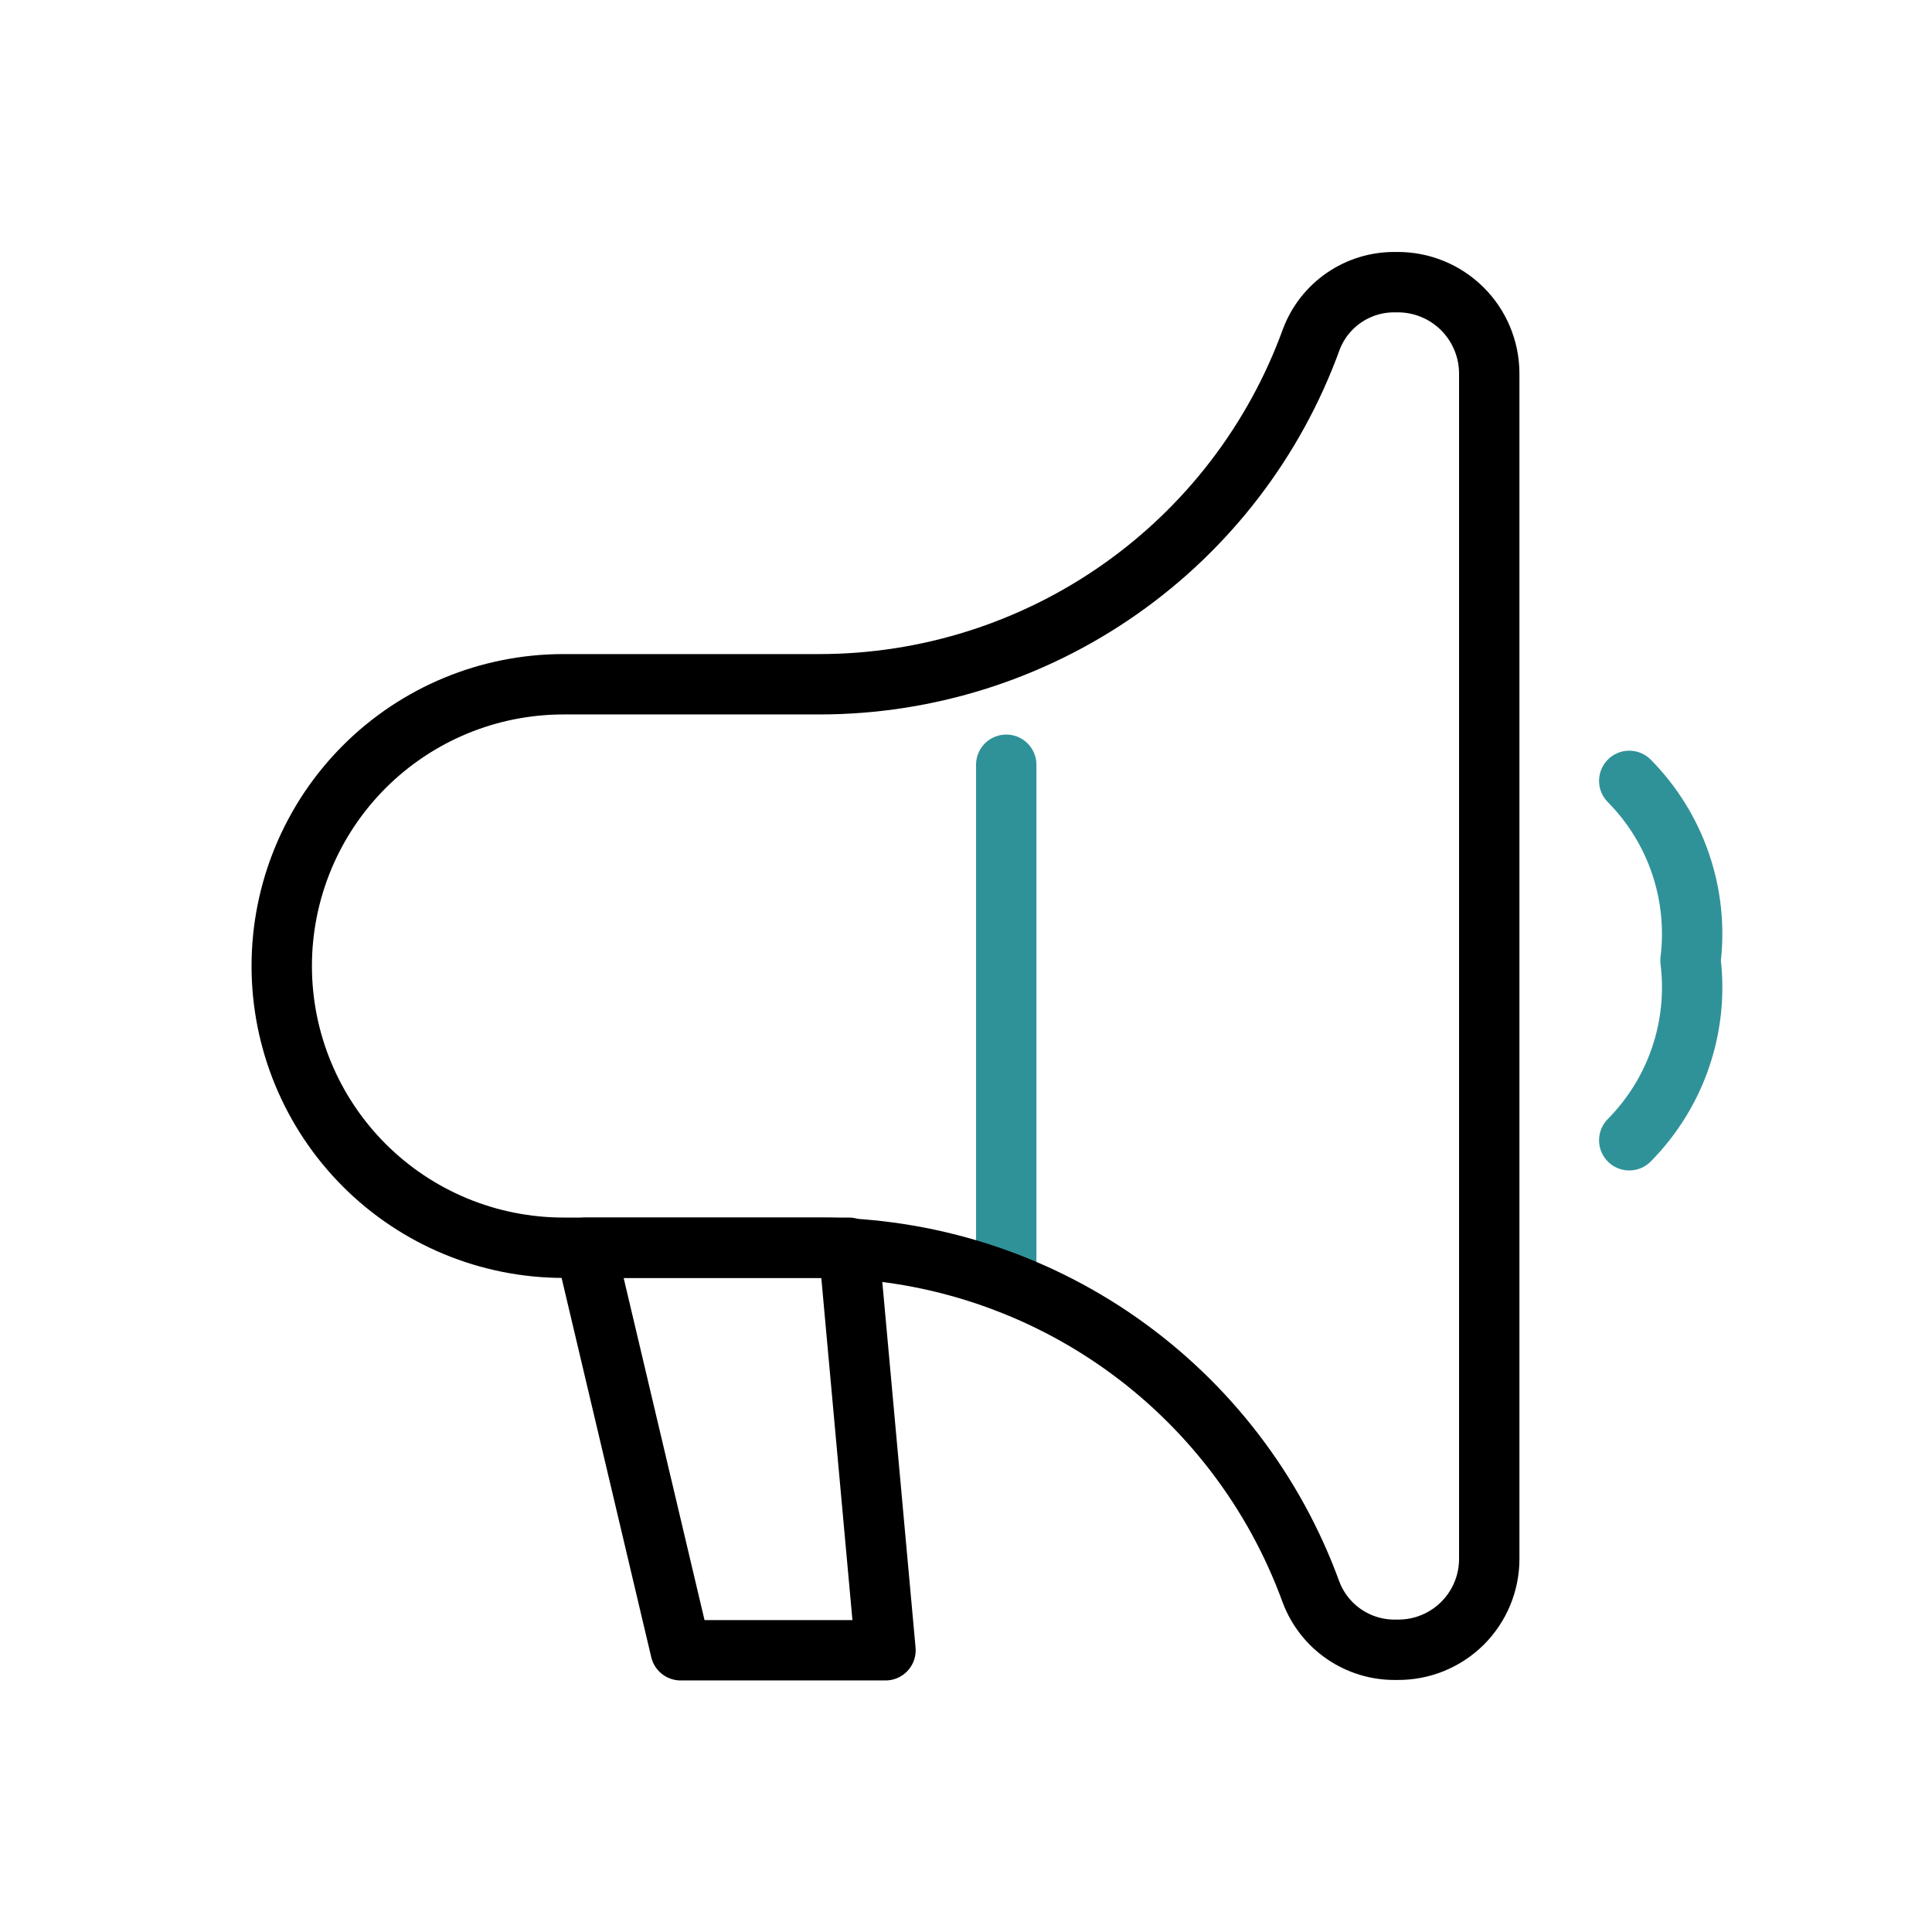 <svg width="64" height="64" viewBox="0 0 64 64" fill="none" xmlns="http://www.w3.org/2000/svg">
<path d="M33.333 25.333V42.472" stroke="#309299" stroke-width="2" stroke-linecap="round" stroke-linejoin="round"/>
<path d="M49.333 12.357V51.637C49.334 52.035 49.255 52.428 49.103 52.795C48.951 53.161 48.727 53.495 48.446 53.775C48.164 54.055 47.83 54.276 47.462 54.427C47.095 54.577 46.701 54.653 46.304 54.651H46.208C45.606 54.654 45.018 54.473 44.522 54.133C44.026 53.793 43.646 53.309 43.432 52.747C42.217 49.403 40.002 46.514 37.089 44.472C34.175 42.43 30.704 41.334 27.147 41.333H18.667C16.191 41.333 13.817 40.35 12.067 38.6C10.317 36.849 9.333 34.475 9.333 32C9.333 29.525 10.317 27.151 12.067 25.4C13.817 23.65 16.191 22.667 18.667 22.667H27.147C30.705 22.666 34.177 21.57 37.091 19.527C40.005 17.485 42.22 14.595 43.435 11.251C43.645 10.689 44.022 10.206 44.516 9.865C45.009 9.525 45.595 9.344 46.195 9.347H46.291C47.093 9.343 47.864 9.658 48.435 10.223C49.005 10.787 49.328 11.555 49.333 12.357Z" stroke="black" stroke-width="2" stroke-linecap="round" stroke-linejoin="round"/>
<path d="M29.333 54.667H22.547L19.395 41.333H28.12L29.333 54.667Z" stroke="black" stroke-width="2" stroke-linecap="round" stroke-linejoin="round"/>
<path d="M53.971 37.773C54.737 36.999 55.319 36.061 55.67 35.029C56.022 33.998 56.135 32.9 56 31.819C56.134 30.738 56.021 29.64 55.669 28.609C55.318 27.578 54.737 26.641 53.971 25.867" stroke="#309299" stroke-width="2" stroke-linecap="round" stroke-linejoin="round"/>
</svg>
